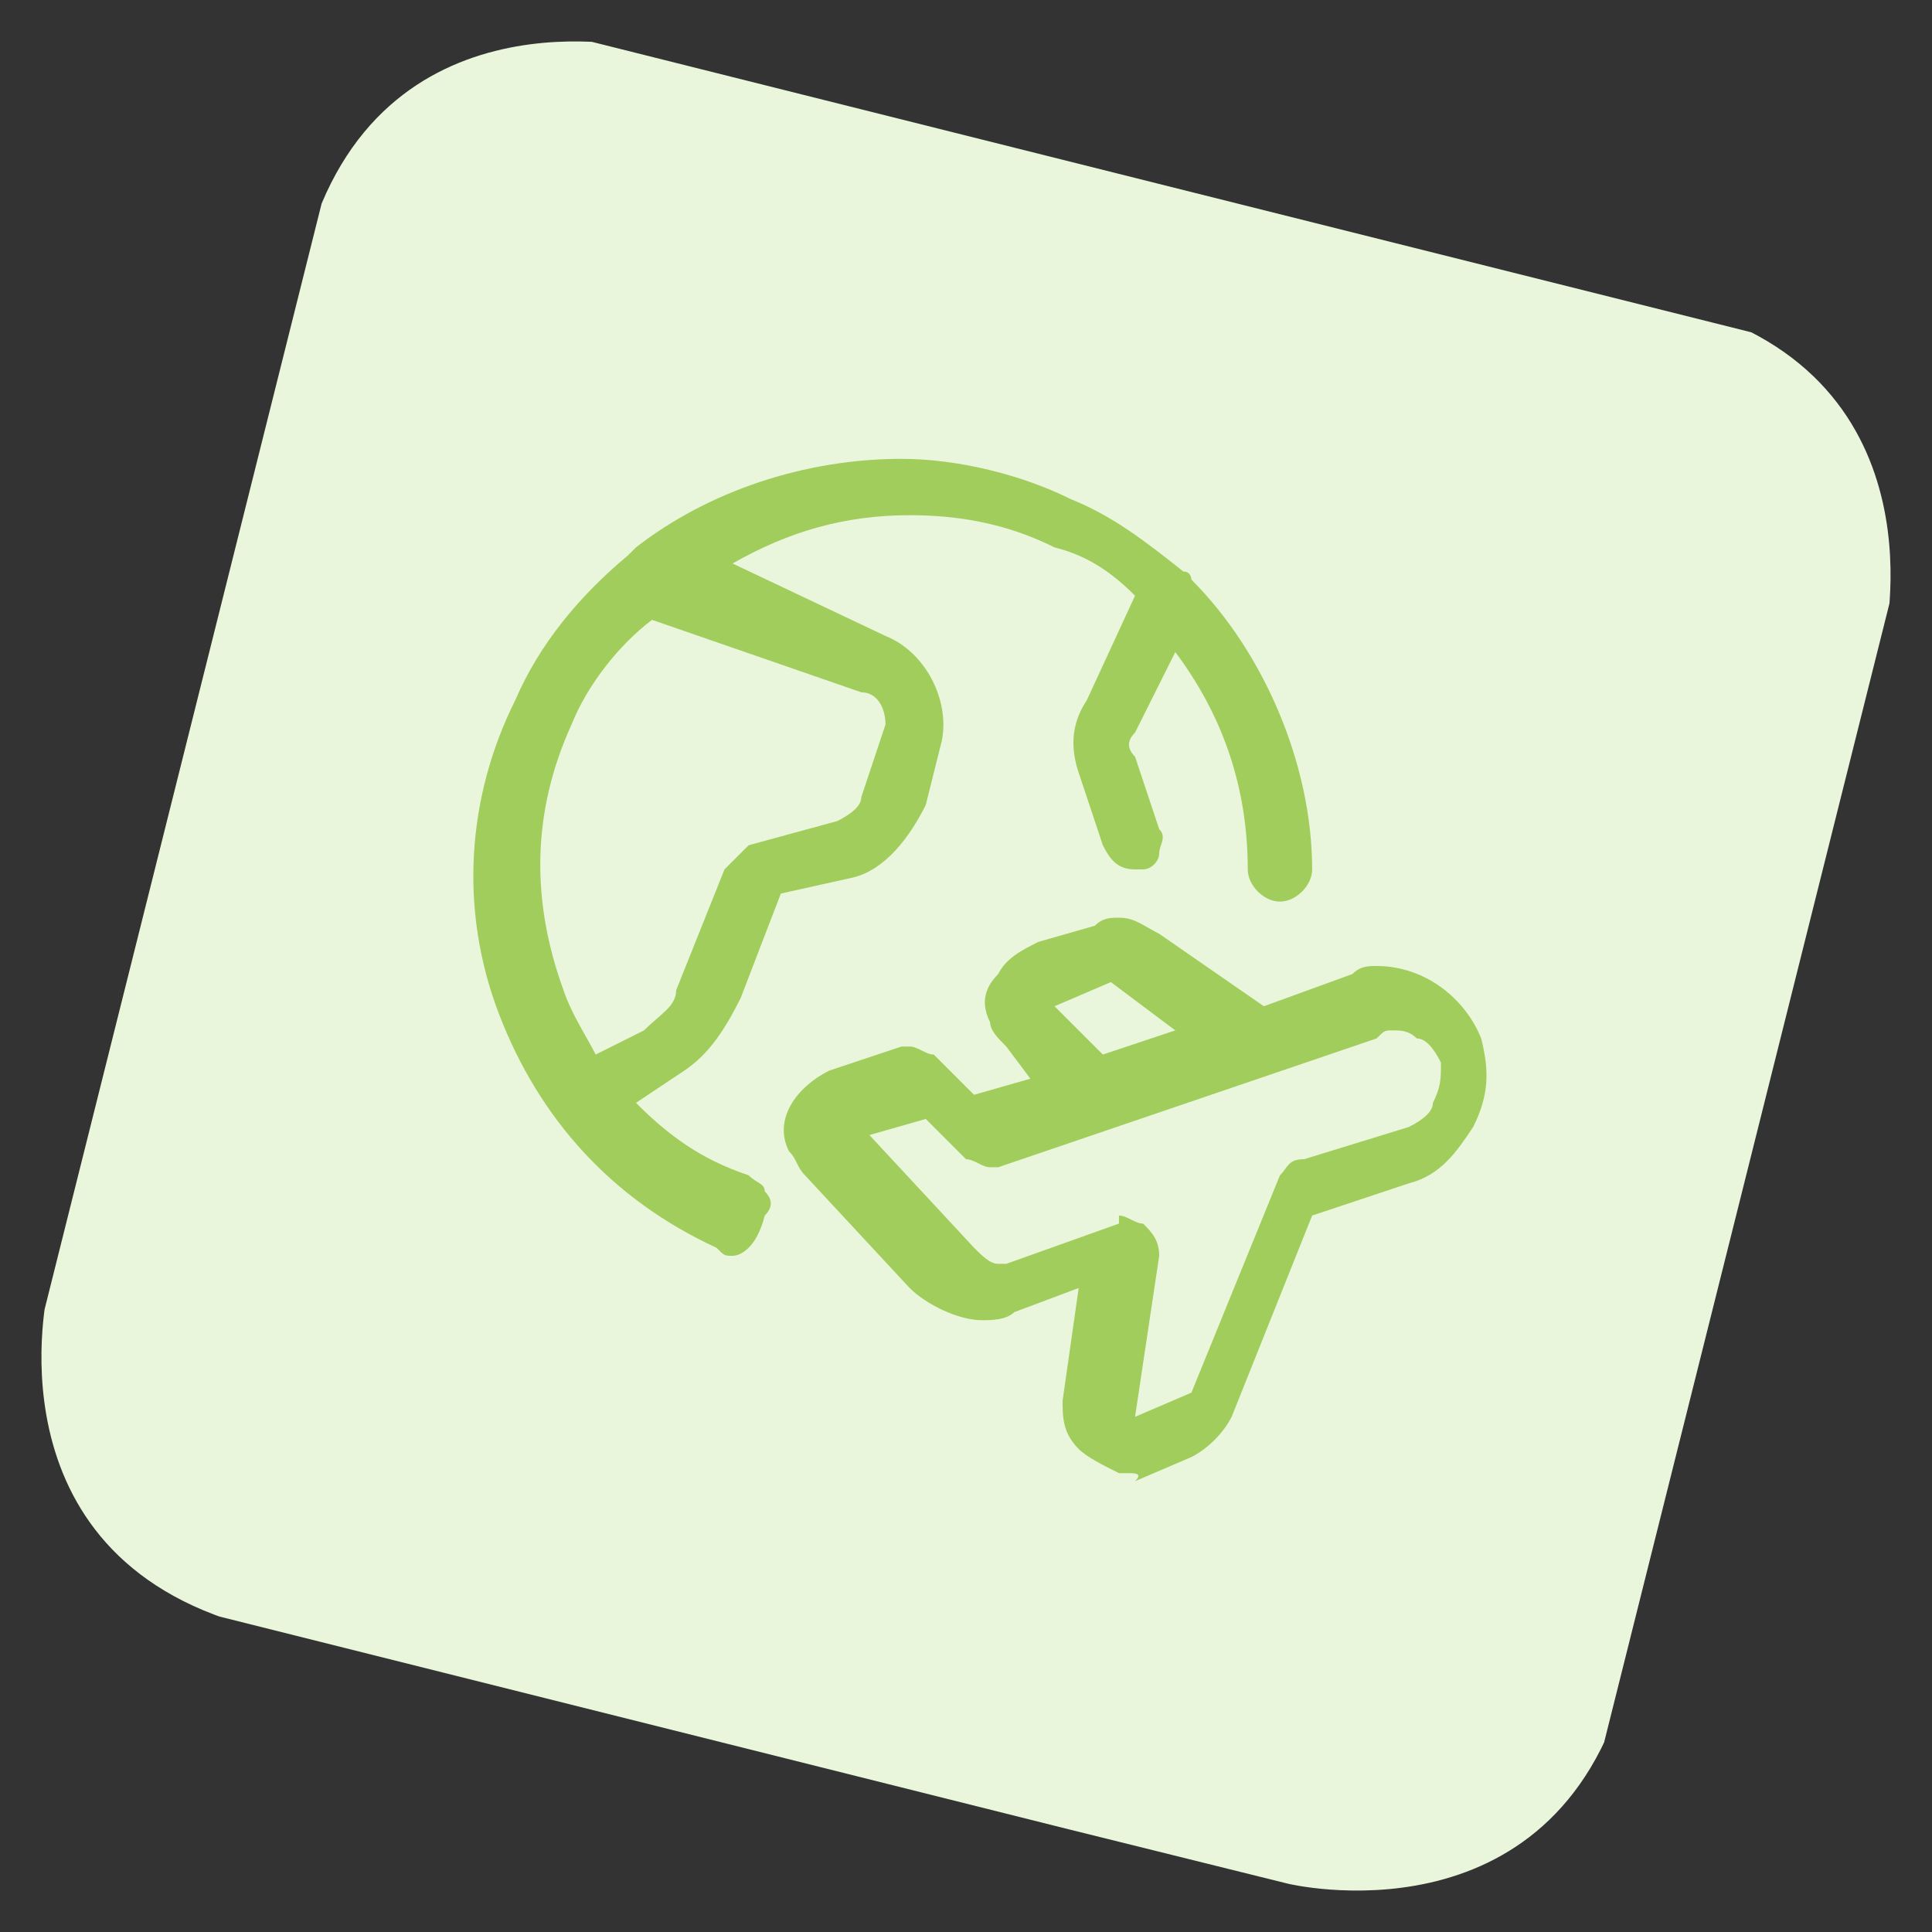 <?xml version="1.0" encoding="utf-8"?>
<!-- Generator: Adobe Illustrator 23.0.3, SVG Export Plug-In . SVG Version: 6.00 Build 0)  -->
<svg version="1.1" id="Layer_1" xmlns="http://www.w3.org/2000/svg" xmlns:xlink="http://www.w3.org/1999/xlink" x="0px" y="0px"
	 viewBox="0 0 24 24" style="enable-background:new 0 0 24 24;" xml:space="preserve">
<rect x="0" y="0" width="24" height="24" fill="#333333" stroke="none"/>
<style type="text/css">
	.st0{clip-path:url(#SVGID_2_);fill:#EAF6DB;}
	.st1{fill:#A0CD5B;}
</style>
<g>
	<g>
		<g>
			<defs>
				<rect id="SVGID_1_" x="1.9" y="2" transform="matrix(0.243 -0.97 0.97 0.243 -2.619 20.701)" width="20.1" height="20.1"/>
			</defs>
			<clipPath id="SVGID_2_">
				<use xlink:href="#SVGID_1_"  style="overflow:visible;"/>
			</clipPath>
			<path class="st0" d="M8,0.6c0,0-3.3-0.8-4.2,2.5L0.6,16c0,0-0.8,3.3,2.5,4.2L16,23.4c0,0,3.3,0.8,4.2-2.5L23.4,8
				c0,0,0.8-3.3-2.5-4.2L8,0.6z"/>
		</g>
	</g>
</g>
<title>plane-trip-international</title>
<g>
	<path class="st1" d="M14,18.3c-0.1,0-0.1,0-0.1,0c-0.2-0.1-0.4-0.2-0.5-0.3c-0.2-0.2-0.2-0.4-0.2-0.6l0.2-1.4l-0.8,0.3
		c-0.1,0.1-0.3,0.1-0.4,0.1c-0.3,0-0.7-0.2-0.9-0.4l-1.3-1.4c-0.1-0.1-0.1-0.2-0.2-0.3c-0.2-0.4,0.1-0.8,0.5-1l0.9-0.3
		c0.1,0,0.1,0,0.1,0c0.1,0,0.2,0.1,0.3,0.1l0.5,0.5l0.7-0.2L12.5,13c-0.1-0.1-0.2-0.2-0.2-0.3c-0.1-0.2-0.1-0.4,0.1-0.6
		c0.1-0.2,0.3-0.3,0.5-0.4l0.7-0.2c0.1-0.1,0.2-0.1,0.3-0.1c0.2,0,0.3,0.1,0.5,0.2l1.3,0.9l1.1-0.4l0,0l0,0C16.9,12,17,12,17.1,12
		c0.6,0,1.1,0.4,1.3,0.9c0.1,0.4,0.1,0.7-0.1,1.1c-0.2,0.3-0.4,0.6-0.8,0.7l-1.2,0.4l-1,2.5c-0.1,0.2-0.3,0.4-0.5,0.5l-0.7,0.3
		C14.2,18.3,14.1,18.3,14,18.3z M13.9,15.1c0.1,0,0.2,0.1,0.3,0.1c0.1,0.1,0.2,0.2,0.2,0.4l-0.3,2l0.7-0.3l1.1-2.7
		c0.1-0.1,0.1-0.2,0.3-0.2l1.3-0.4c0.2-0.1,0.3-0.2,0.3-0.3c0.1-0.2,0.1-0.3,0.1-0.5c-0.1-0.2-0.2-0.3-0.3-0.3
		c-0.1-0.1-0.2-0.1-0.3-0.1c-0.1,0-0.1,0-0.2,0.1l-4.7,1.6c-0.1,0-0.1,0-0.1,0c-0.1,0-0.2-0.1-0.3-0.1l-0.5-0.5l-0.7,0.2l1.3,1.4
		c0.1,0.1,0.2,0.2,0.3,0.2c0.1,0,0.1,0,0.1,0l1.4-0.5C13.9,15.1,13.9,15.1,13.9,15.1z M13.1,12.5l0.6,0.6l0.9-0.3l-0.8-0.6V12v0.2
		l0,0L13.1,12.5z"/>
	<path class="st1" d="M9.1,15.6c-0.1,0-0.1,0-0.2-0.1c-1.3-0.6-2.2-1.6-2.7-2.9c-0.5-1.3-0.4-2.7,0.2-3.9C6.7,8,7.2,7.4,7.8,6.9
		c0,0,0,0,0.1-0.1c0.9-0.7,2.1-1.1,3.3-1.1c0.7,0,1.5,0.2,2.1,0.5c0.5,0.2,0.9,0.5,1.4,0.9c0.1,0,0.1,0.1,0.1,0.1
		c0.9,0.9,1.5,2.3,1.5,3.6c0,0.2-0.2,0.4-0.4,0.4s-0.4-0.2-0.4-0.4c0-1-0.3-1.9-0.9-2.7l-0.5,1c-0.1,0.1-0.1,0.2,0,0.3l0.3,0.9
		c0.1,0.1,0,0.2,0,0.3c0,0.1-0.1,0.2-0.2,0.2c-0.1,0-0.1,0-0.1,0c-0.2,0-0.3-0.1-0.4-0.3l-0.3-0.9c-0.1-0.3-0.1-0.6,0.1-0.9l0.6-1.3
		c-0.3-0.3-0.6-0.5-1-0.6c-0.6-0.3-1.2-0.4-1.8-0.4c-0.8,0-1.5,0.2-2.2,0.6L11,7.9c0.5,0.2,0.8,0.8,0.7,1.3l-0.2,0.8
		c-0.2,0.4-0.5,0.8-0.9,0.9l-0.9,0.2l-0.5,1.3c-0.2,0.4-0.4,0.7-0.7,0.9l-0.6,0.4c0.4,0.4,0.8,0.7,1.4,0.9c0.1,0.1,0.2,0.1,0.2,0.2
		c0.1,0.1,0.1,0.2,0,0.3C9.4,15.5,9.2,15.6,9.1,15.6z M8.1,7.7C7.7,8,7.3,8.5,7.1,9c-0.5,1.1-0.5,2.2-0.1,3.3
		c0.1,0.3,0.3,0.6,0.4,0.8L8,12.8c0.2-0.2,0.4-0.3,0.4-0.5l0.6-1.5c0.1-0.1,0.2-0.2,0.3-0.3l1.1-0.3c0.2-0.1,0.3-0.2,0.3-0.3L11,9
		c0-0.2-0.1-0.4-0.3-0.4L8.1,7.7z"/>
</g>
</svg>
